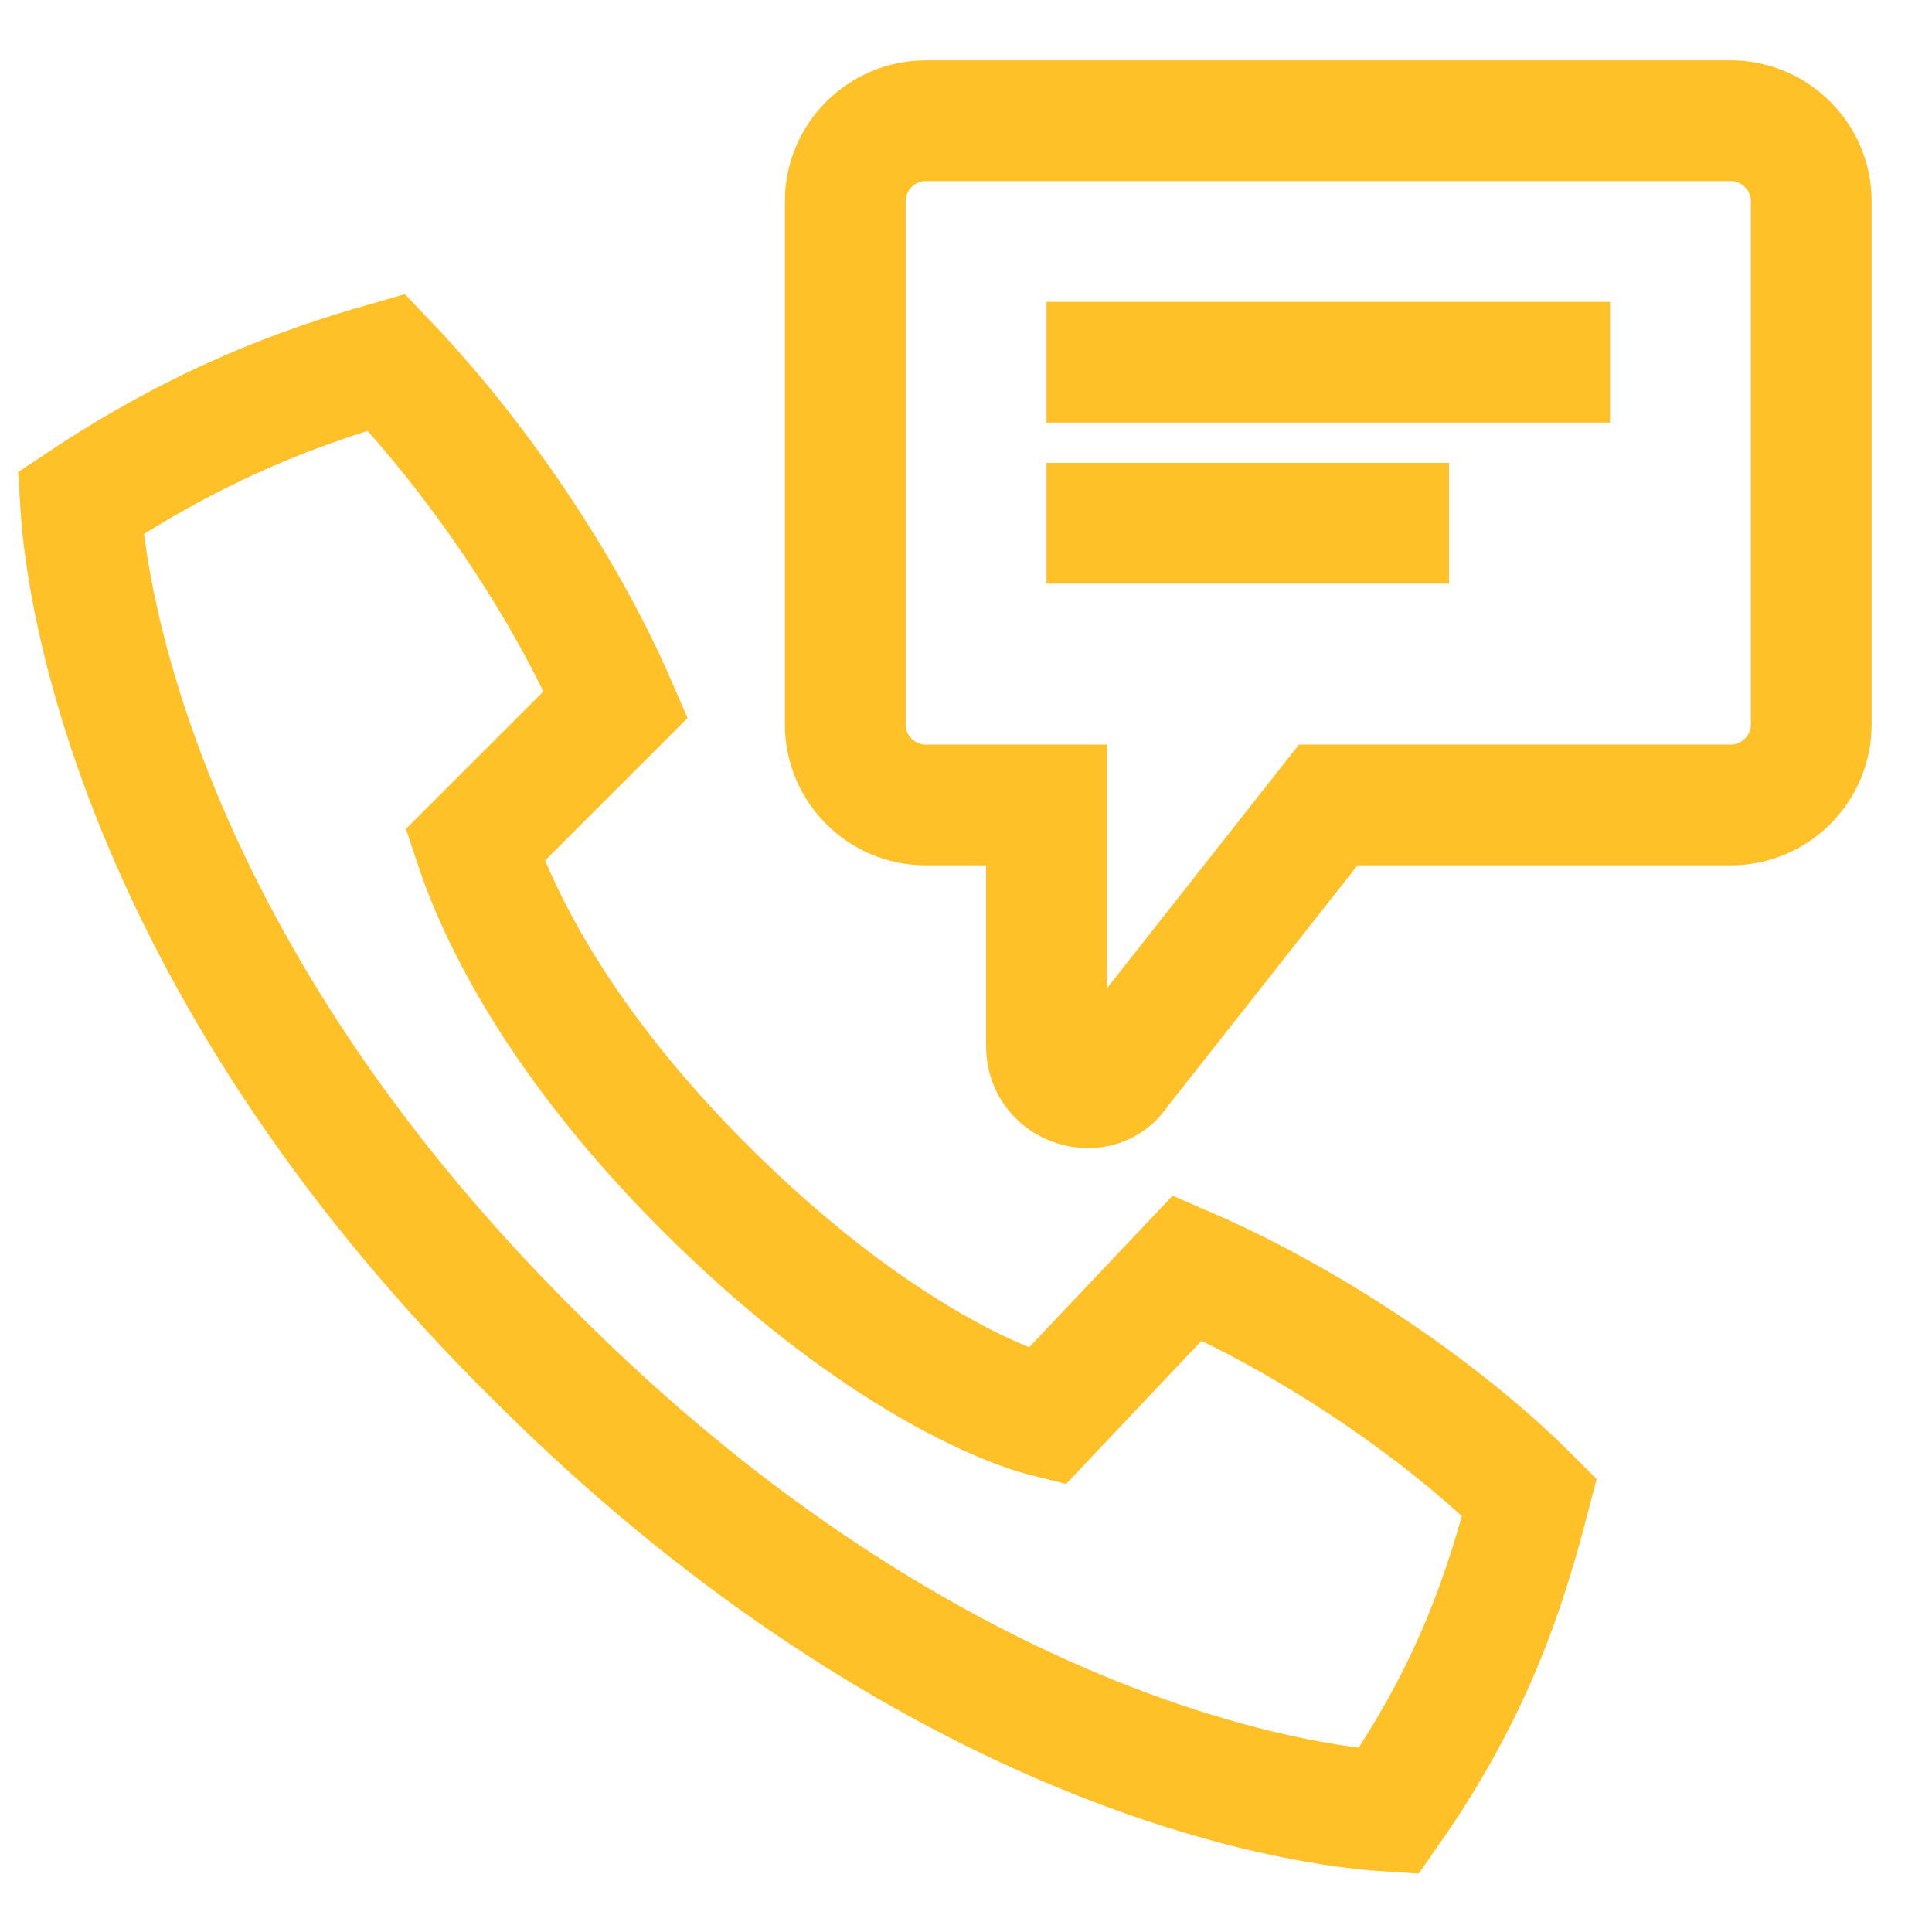 <svg width="32" height="32" viewBox="0 0 32 32" fill="none" xmlns="http://www.w3.org/2000/svg">
<path d="M28.667 13.333C29.4 13.333 30 12.733 30 12V3.333C30 2.6 29.4 2 28.667 2H15.333C14.6 2 14 2.6 14 3.333V12C14 12.733 14.6 13.333 15.333 13.333H17.333V17.333C17.333 18 18.2 18.267 18.533 17.733L22 13.333H28.667Z" stroke="#FFC127" stroke-width="2" stroke-miterlimit="10"/>
<path d="M17.333 6H26.667" stroke="#FFC127" stroke-width="2" stroke-miterlimit="10"/>
<path d="M17.333 8.667H24" stroke="#FFC127" stroke-width="2" stroke-miterlimit="10"/>
<path d="M8.867 22.467C15 28.6 20.867 29.867 23 30C24.4 28 24.933 26.333 25.333 24.8C23.867 23.333 21.667 21.867 19.667 21L17.333 23.467C16.533 23.267 14.333 22.333 11.667 19.667C9 17 8.133 14.8 7.867 14L10.2 11.667C9.333 9.667 7.867 7.533 6.4 6C5 6.4 3.333 7 1.333 8.333C1.467 10.533 2.733 16.4 8.867 22.467Z" stroke="#FFC127" stroke-width="2" stroke-miterlimit="10"/>
</svg>
